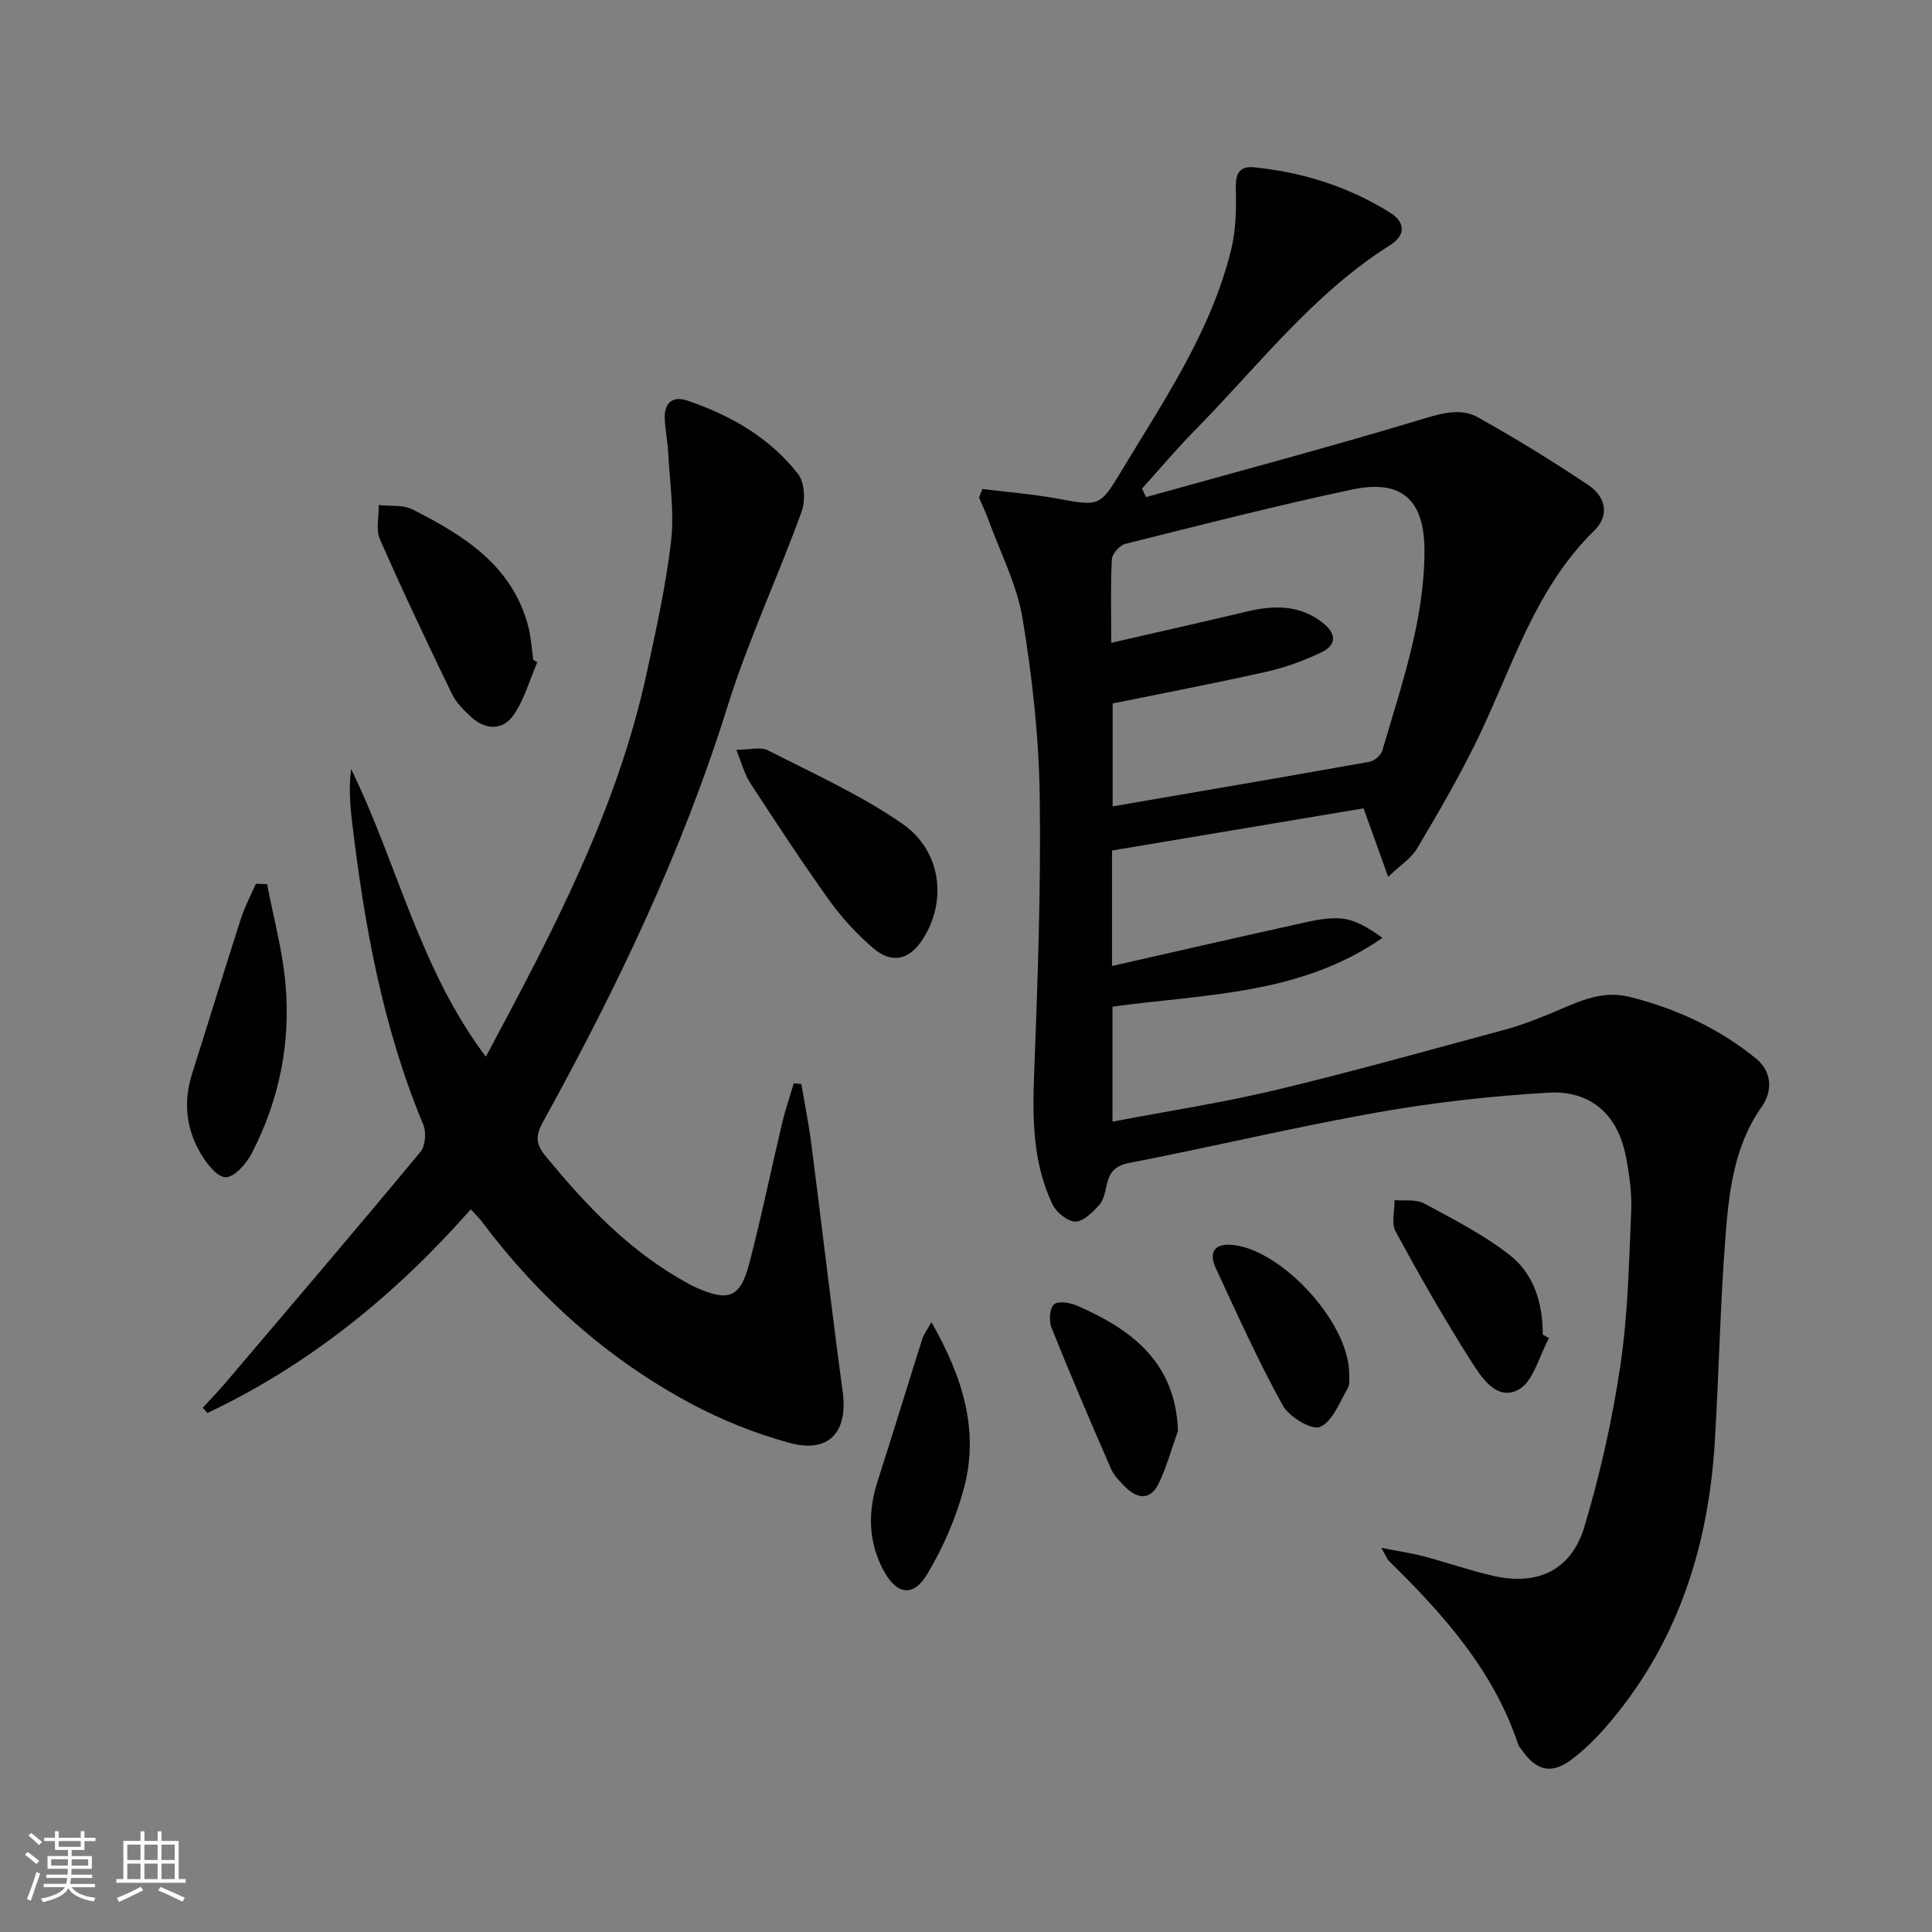 <svg enable-background="new 0 0 400 400" viewBox="0 0 400 400" xmlns="http://www.w3.org/2000/svg"><rect x="0" y="0" width="400" height="400" fill="#808080" stroke="none"/><path d="m5.17 384 .55-.58c.85.61 1.65 1.24 2.4 1.87l-.59.64c-.83-.73-1.62-1.38-2.36-1.93m1.22 9.53-.82-.34c.71-1.76 1.37-3.64 1.98-5.63.24.13.5.25.76.36-.6 1.67-1.24 3.54-1.92 5.61m-.5-13.5.57-.54c.56.44 1.31 1.06 2.26 1.87l-.64.64c-.68-.66-1.41-1.32-2.19-1.97m3.25.46h2.24v-1.36h.77v1.36h4.57v-1.36h.76v1.36h2.28v.69h-2.28v1.84h-2.64v1.26h4.18v2.64h-4.21c0 .45-.02.86-.05 1.21h4.32v.69h-4.38c-.04.34-.1.75-.19 1.22h5.15v.69h-4.82c.87 1.19 2.51 1.92 4.93 2.19-.17.31-.3.57-.37.76-2.77-.49-4.52-1.41-5.26-2.76-.56 1.26-2.3 2.23-5.24 2.9-.12-.24-.26-.48-.43-.72 2.73-.55 4.38-1.34 4.96-2.38h-4.38v-.69h4.65c.1-.38.17-.79.21-1.22h-4.32v-.69h4.4c.03-.34.05-.75.05-1.21h-4.2v-2.64h4.23v-1.26h-2.69v-1.84h-2.24zm1.46 4.46v1.29h3.45c.01-.4.02-.57.01-.53v-.32-.45h-3.46zm1.55-2.59h4.57v-1.19h-4.57zm6.11 2.59h-3.42v.77c-.01.19-.01.37-.02.53h3.44z" fill="#fbfcfa"/><path d="m32.63 379.16h.82v1.98h3.54v7.89h1.46v.78h-14.37v-.78h1.46v-7.89h3.55v-1.98h.82v1.98h2.73v-1.98zm-3.49 11.48.5.73c-1.61.82-3.28 1.63-5 2.41-.13-.27-.28-.55-.44-.82 1.75-.72 3.4-1.49 4.94-2.32m-2.78-5.55h2.73v-3.18h-2.73zm0 3.95h2.73v-3.2h-2.73zm3.54-3.95h2.73v-3.18h-2.73zm0 3.95h2.73v-3.2h-2.73zm7.89 4.68c-1.84-.92-3.51-1.7-5.02-2.32l.45-.73c1.89.8 3.57 1.55 5.04 2.23zm-1.62-11.81h-2.73v3.18h2.73zm-2.73 7.13h2.73v-3.2h-2.73z" fill="#fbfcfa"/><g fill="#010102"><path d="m203.38 101.24c5.13.64 10.3 1.04 15.37 1.96 8.83 1.61 8.91 1.81 13.46-5.74 8.83-14.65 18.56-28.9 22.7-45.83 1-4.08 1.05-8.47.95-12.71-.07-3.04.81-4.58 3.82-4.28 10.05 1.02 19.51 4 28.1 9.37 3.18 1.99 3.3 4.67.07 6.71-16.04 10.11-27.4 25.12-40.45 38.36-3.81 3.87-7.31 8.04-10.96 12.07.28.59.55 1.18.83 1.77 19.28-5.38 38.63-10.53 57.78-16.32 3.94-1.19 7.58-2.07 10.96-.18 7.8 4.36 15.45 9.05 22.87 14.03 3.44 2.31 4.52 6.15 1.19 9.41-12.72 12.44-17.25 29.34-24.86 44.59-3.62 7.26-7.7 14.3-11.86 21.28-1.17 1.96-3.34 3.32-5.94 5.81-1.99-5.53-3.53-9.82-5.1-14.18-17.44 2.92-34.73 5.82-52.08 8.73v23.91c12.59-2.85 24.79-5.67 37.02-8.36 3.38-.74 6.88-1.72 10.25-1.49 2.98.2 5.86 1.94 8.7 4.03-17 11.83-36.69 11.61-55.87 14.24v23.81c11.55-2.21 22.82-3.93 33.86-6.57 15.95-3.82 31.75-8.26 47.59-12.53 3.04-.82 5.99-1.99 8.92-3.17 5.36-2.17 10.48-5.12 16.69-3.57 9.65 2.42 18.51 6.53 26.19 12.78 3.15 2.56 3.57 6.56 1.15 9.99-5.75 8.16-6.77 17.63-7.5 27.02-1.09 14.09-1.34 28.24-2.2 42.35-1.35 22.16-7.94 42.39-22.84 59.35-2.07 2.36-4.39 4.59-6.9 6.47-4.05 3.02-7.18 2.29-10.12-1.91-.29-.41-.68-.79-.83-1.24-5.11-15.34-15.49-26.96-26.74-37.98-.43-.43-.65-1.08-1.63-2.76 3.6.71 6.24 1.09 8.79 1.76 4.81 1.27 9.53 2.93 14.37 4.04 9.17 2.1 16.18-1.12 18.9-10.16 3.28-10.92 5.78-22.17 7.46-33.45 1.56-10.49 1.77-21.19 2.23-31.81.17-3.78-.38-7.66-1.1-11.39-1.64-8.59-7.21-13.75-16.05-13.23-11.89.7-23.81 2.04-35.54 4.12-17.13 3.04-34.08 7.11-51.17 10.42-3.08.6-4.17 1.98-4.74 4.65-.31 1.44-.65 3.11-1.59 4.13-1.35 1.47-3.26 3.4-4.9 3.37-1.63-.03-3.92-1.9-4.71-3.54-4.07-8.48-4.17-17.55-3.82-26.81.73-19.27 1.44-38.58 1.16-57.85-.18-12.25-1.55-24.57-3.55-36.66-1.17-7.04-4.63-13.7-7.1-20.52-.55-1.53-1.27-3-1.91-4.5.25-.62.47-1.21.68-1.79zm26.69 31.85c9.81-2.26 18.99-4.31 28.14-6.49 5.55-1.32 10.84-1.41 15.62 2.32 2.84 2.22 3 4.59-.28 6.15-3.56 1.7-7.35 3.1-11.19 3.97-10.63 2.39-21.34 4.44-32 6.61v21.3c17.91-3.08 35.55-6.08 53.18-9.23 1.02-.18 2.38-1.37 2.67-2.36 3.94-13.53 8.69-26.9 8.71-41.25.02-10.61-4.66-14.95-15.02-12.75-15.74 3.34-31.33 7.34-46.94 11.25-1.16.29-2.7 2.05-2.76 3.19-.29 5.45-.13 10.92-.13 17.29z"/><path d="m41.98 291.45c1.51-1.65 3.08-3.24 4.53-4.95 13.57-15.97 27.17-31.91 40.55-48.03 1.03-1.24 1.22-4.09.56-5.67-8.41-20.14-12.2-41.33-14.75-62.82-.42-3.5-.65-7.02-.18-10.76 9.58 19.54 14.16 41.33 27.9 59.56 13.82-25.83 27.17-51.08 33.29-79.37 1.96-9.07 4-18.17 5.06-27.37.69-6.01-.28-12.21-.6-18.32-.12-2.32-.59-4.62-.71-6.94-.17-3.26 1.54-4.9 4.65-3.85 8.96 3.03 17.06 7.66 22.94 15.19 1.39 1.78 1.57 5.54.74 7.83-4.92 13.54-11.08 26.67-15.36 40.39-9.42 30.16-22.98 58.38-38.17 85.92-1.52 2.76-1.62 4.47.44 6.98 7.96 9.71 16.45 18.79 27.39 25.23 1.29.76 2.58 1.54 3.94 2.14 6.66 2.94 9.06 2.06 10.91-4.97 2.53-9.62 4.51-19.38 6.81-29.07.66-2.79 1.61-5.52 2.42-8.27.52.04 1.05.08 1.57.12.69 4.11 1.52 8.2 2.06 12.34 2.2 17.12 4.18 34.26 6.5 51.36 1.14 8.38-2.84 12.86-11.07 10.6-6.98-1.92-13.89-4.67-20.27-8.08-17.27-9.23-31.61-22.04-43.37-37.72-.59-.79-1.32-1.47-2.29-2.54-15.58 17.67-33.38 32.16-54.51 42.16-.32-.37-.65-.73-.98-1.09z"/><path d="m152.44 155.23c2.79 0 5.02-.66 6.53.11 9.4 4.8 19.15 9.19 27.79 15.16 8.2 5.66 9.33 16.06 4.32 23.9-2.79 4.37-6.42 5.26-10.38 1.83-3.35-2.9-6.45-6.26-9.03-9.86-5.68-7.94-11.04-16.12-16.37-24.3-1.19-1.84-1.74-4.1-2.86-6.84z"/><path d="m111.24 137.11c-1.59 3.68-2.68 7.7-4.91 10.93-2.18 3.16-5.72 3.17-8.69.49-1.58-1.43-3.21-3.06-4.11-4.94-5.11-10.57-10.15-21.19-14.87-31.94-.88-2.01-.2-4.71-.24-7.09 2.35.27 5.02-.09 7 .92 10.65 5.4 20.68 11.6 23.97 24.28.58 2.22.69 4.57 1.02 6.85.28.17.55.34.83.5z"/><path d="m55.3 183.05c1.31 6.88 3.19 13.7 3.81 20.64 1.09 12.29-1.3 24.14-7.01 35.13-1.1 2.12-3.57 4.93-5.38 4.91-1.8-.02-4.02-2.93-5.25-5.05-2.96-5.09-3.52-10.62-1.71-16.34 3.4-10.74 6.69-21.51 10.14-32.22.79-2.46 2.04-4.77 3.08-7.15.78.03 1.55.05 2.32.08z"/><path d="m320.71 277.03c-2.05 3.7-3.23 9.06-6.36 10.71-4.57 2.41-7.76-2.74-9.96-6.22-5.49-8.65-10.57-17.57-15.46-26.58-.92-1.69-.17-4.29-.2-6.47 2.06.19 4.44-.22 6.11.68 6.08 3.28 12.33 6.47 17.74 10.7 5.02 3.93 6.85 10.02 6.83 16.47.44.23.87.47 1.3.71z"/><path d="m192.84 273.72c6.54 11.5 9.94 22.55 6.7 34.53-1.66 6.13-4.29 12.18-7.55 17.63-2.96 4.96-6.47 4.28-9.2-.99-3.06-5.91-3.1-12-1.08-18.27 3.14-9.76 6.12-19.57 9.22-29.35.27-.89.88-1.67 1.91-3.55z"/><path d="m243.89 296.24c-1.32 3.67-2.34 7.48-4.03 10.96-1.61 3.33-4.29 3.23-6.8.74-1.16-1.16-2.42-2.42-3.06-3.89-4.22-9.68-8.38-19.39-12.31-29.19-.56-1.4-.37-4.06.55-4.82.93-.77 3.4-.32 4.87.33 11.21 4.92 20.25 11.64 20.78 25.87z"/><path d="m279.33 284.33c-.06.83.22 2.2-.3 3.11-1.69 2.9-3.14 6.87-5.74 7.99-1.7.73-6.41-2.09-7.71-4.45-5.09-9.23-9.44-18.88-13.88-28.46-1.28-2.76-.7-5.04 3.1-4.8 10.21.63 24.45 15.91 24.53 26.61z"/></g></svg>